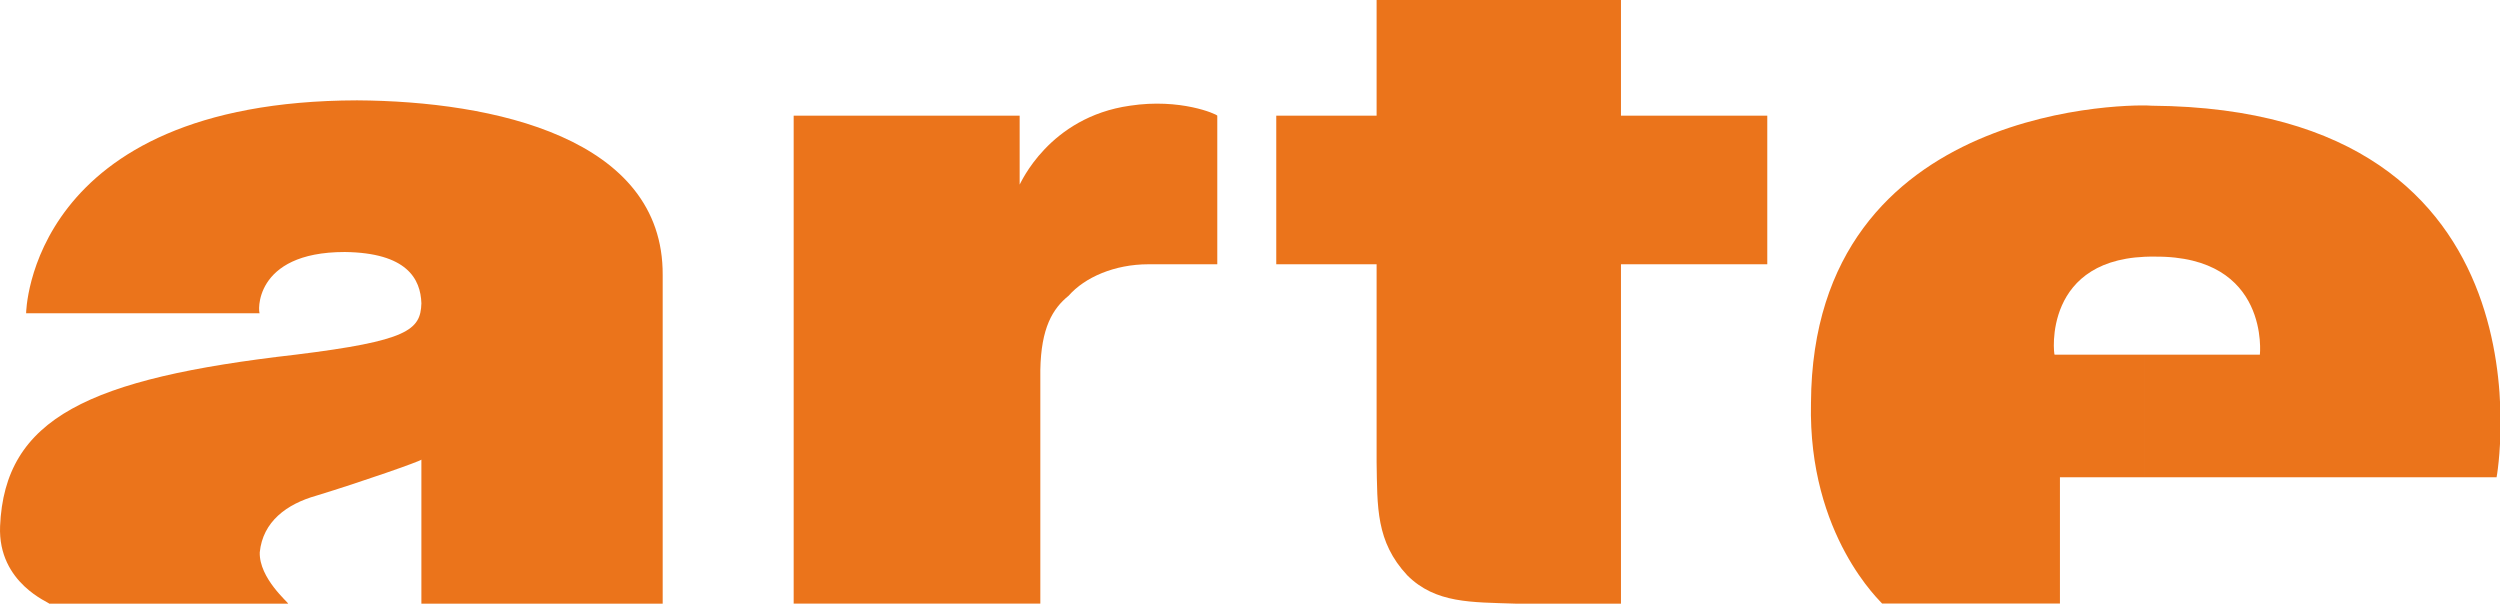 <?xml version="1.0" encoding="UTF-8" standalone="no"?>
<!-- Created with Inkscape (http://www.inkscape.org/) -->
<svg xmlns:rdf="http://www.w3.org/1999/02/22-rdf-syntax-ns#" xmlns="http://www.w3.org/2000/svg" height="144.84" width="600" version="1.1" xmlns:cc="http://creativecommons.org/ns#" xmlns:xlink="http://www.w3.org/1999/xlink" xmlns:dc="http://purl.org/dc/elements/1.1/">
 <defs></defs>
 <g fill-rule="nonzero" fill="#eb741b" transform="scale(1.418,1.418)">
  <path d="m4.42,53.028s0.389-35.914,56.01-36.043c23.078,0.13,51.861,6.353,51.731,29.561v55.621h-40.84v-24.375c-0.13,0.259-10.113,3.76-17.762,6.094-5.056,1.426-9.076,4.408-9.594,9.594-0.13,4.408,4.927,8.557,4.797,8.687h-40.452c0.26-0.13-8.686-3.375-8.297-13.099,0.778-18.281,14.91-25.023,50.046-29.042,18.929-2.334,21.133-4.149,21.263-8.687-0.13-4.149-2.463-8.557-12.965-8.686-15.688,0-14.651,10.502-14.391,10.372h-39.544z"/>
  <path d="m134.33,19.578,0,82.588,41.748,0,0-39.544c0.13-7.131,2.074-10.372,4.797-12.576,2.723-3.112,7.779-5.316,13.484-5.316h11.669v-25.153c-0.13-0.259-6.223-2.982-14.78-1.685-13.743,1.945-18.54,13.225-18.67,13.354v-11.669h-38.247z"/>
  <path d="m216.01,19.578,0,25.153,16.984,0,0,33.45c0.13,7.649-0.13,13.484,5.186,19.189,4.797,4.797,10.891,4.538,18.281,4.797h17.892v-57.436h24.764v-25.153h-24.764v-19.578h-41.359v19.578h-16.984z"/>
  <path d="m363.04,60.029,19.448,0c0,0.13,1.815-16.725-17.762-16.595-19.189-0.259-17.114,16.725-16.984,16.595h15.299v20.744h-14.391v21.393h-30.079c0-0.13-12.576-11.409-12.058-33.969,0.259-51.472,55.88-50.564,57.695-50.305,69.623,0.519,58.344,63.141,58.344,62.881h-59.51v-20.744z"/>
 </g>
</svg>
